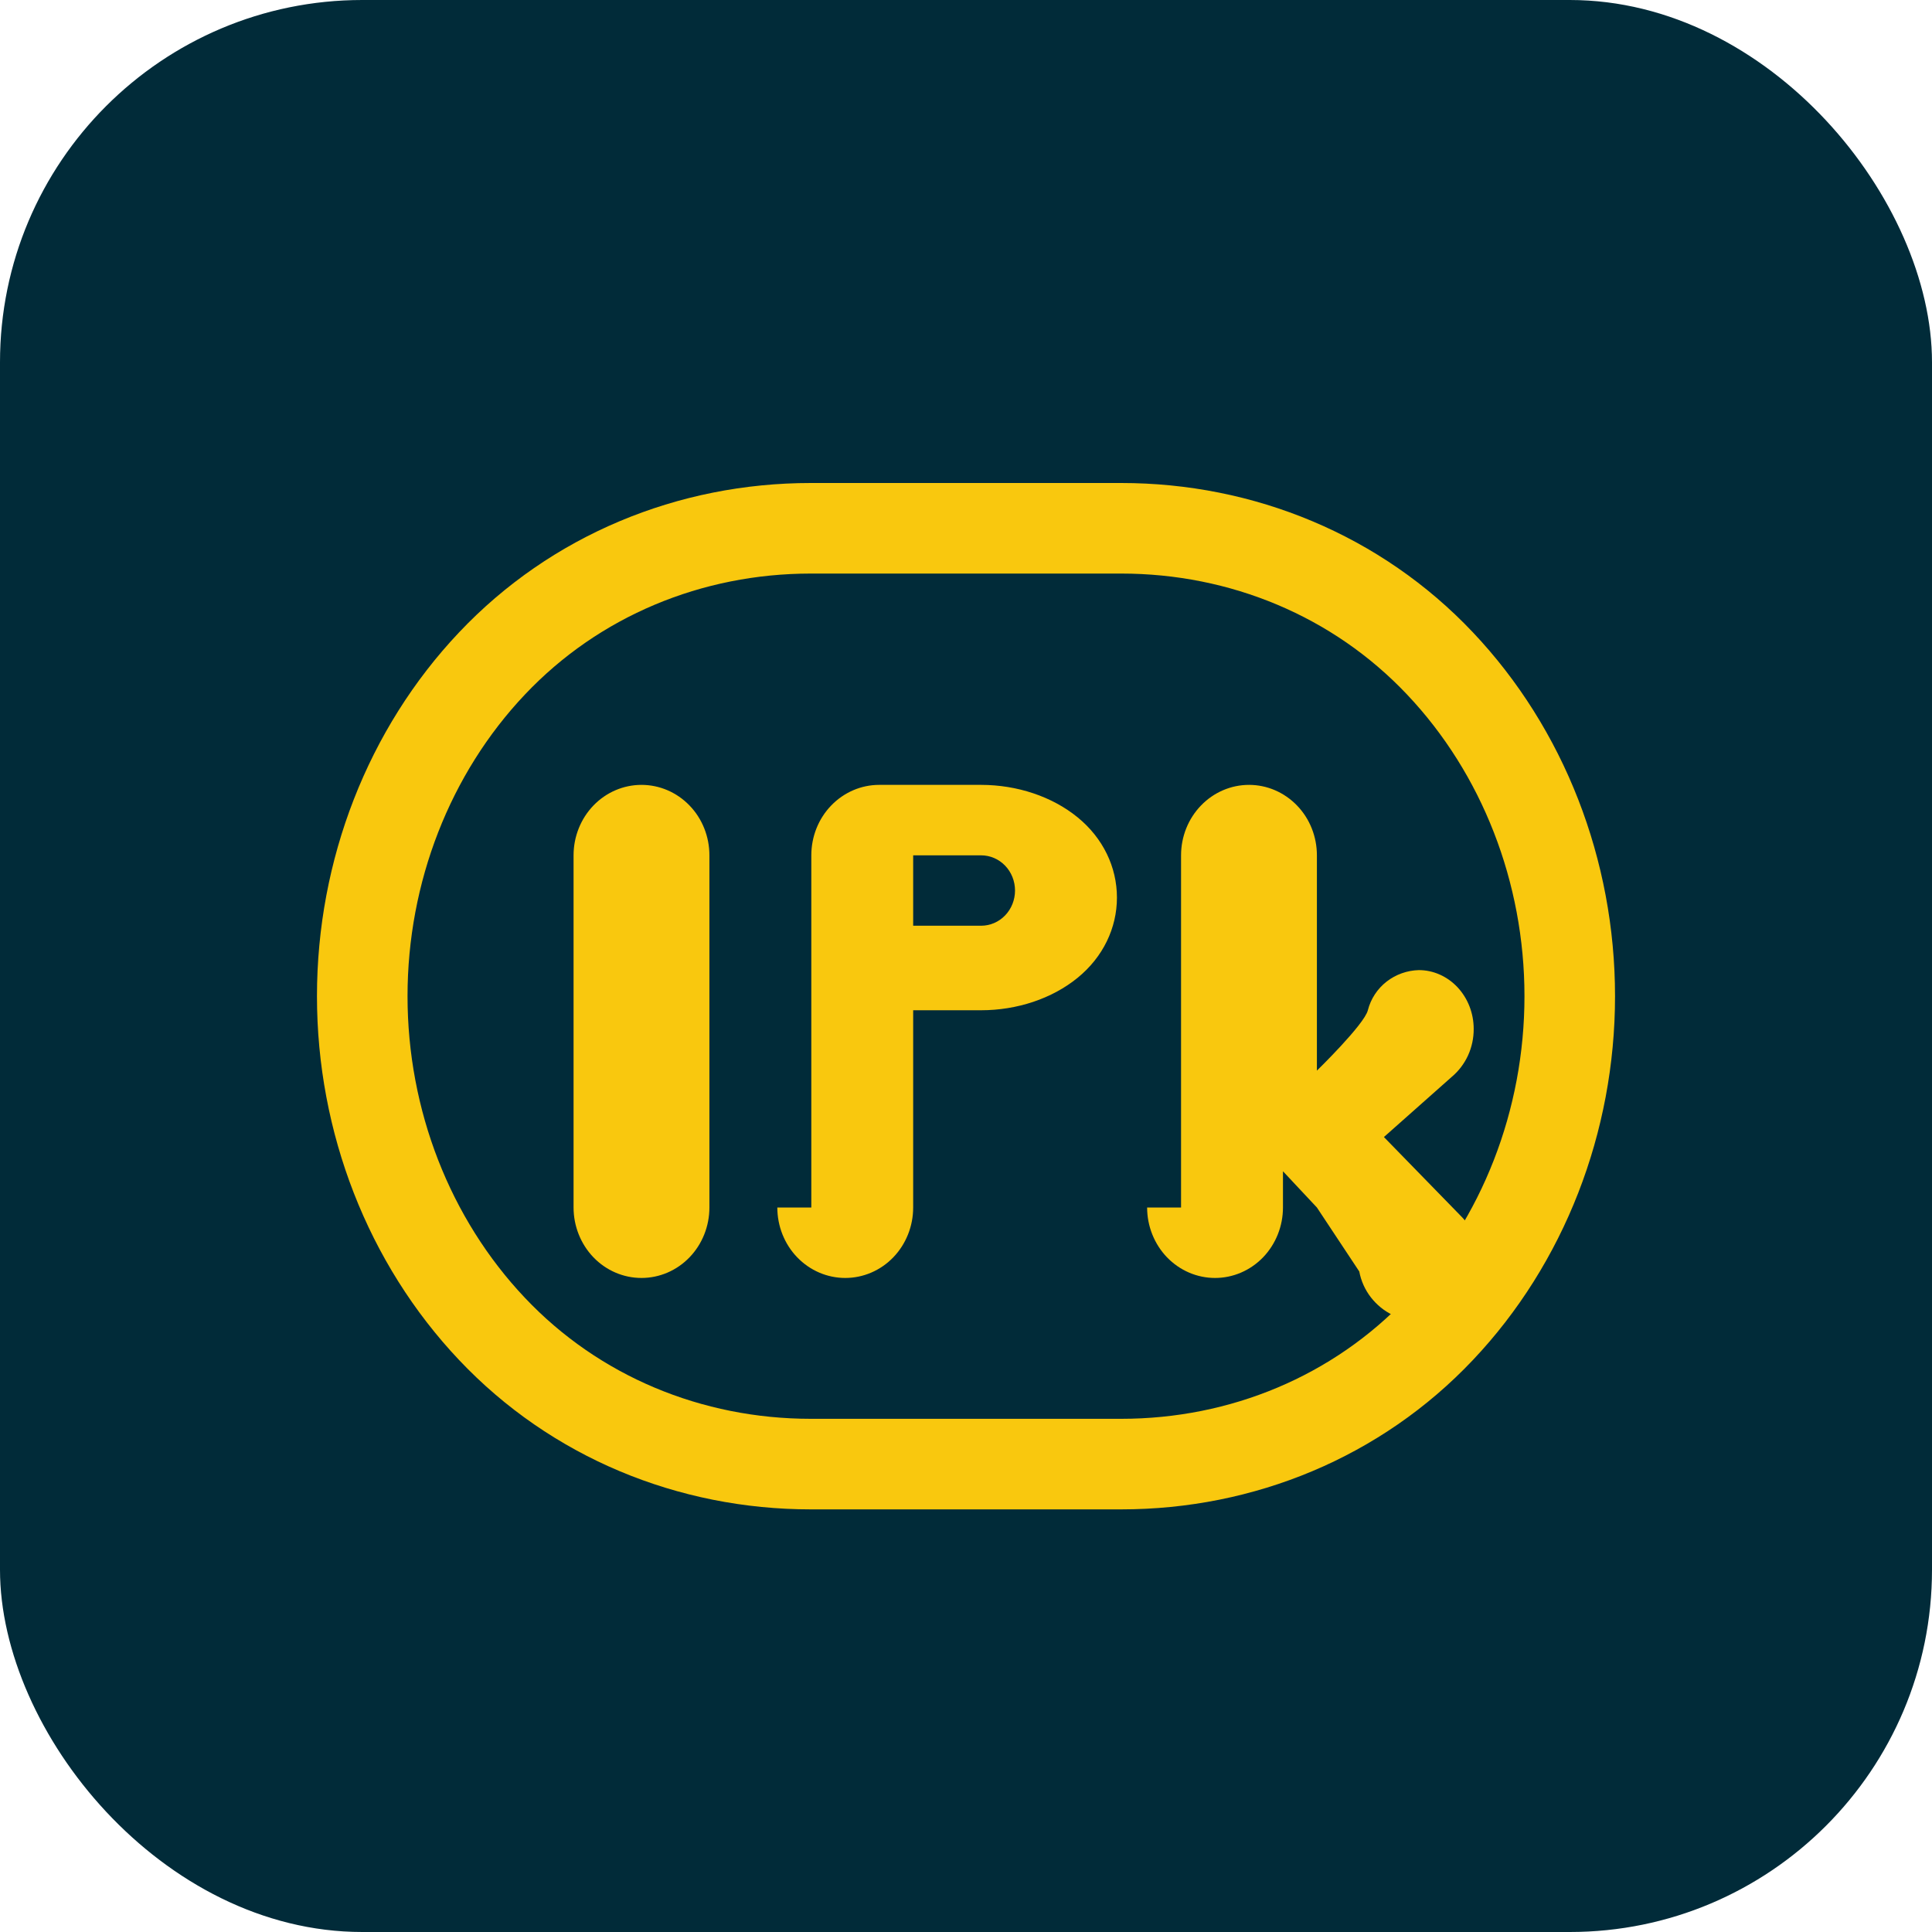 <?xml version="1.0" encoding="UTF-8"?>
<svg width="32" height="32" viewBox="0 0 32 32" fill="none" xmlns="http://www.w3.org/2000/svg">
  <rect width="32" height="32" rx="6" fill="#012B39"/>
  <path d="M6 16.5C6 14.429 6.774 12.442 8.149 10.989C9.523 9.535 11.428 8.75 13.429 8.75H18.571C20.572 8.75 22.477 9.535 23.851 10.989C25.226 12.442 26 14.429 26 16.5C26 18.571 25.226 20.558 23.851 22.011C22.477 23.465 20.572 24.25 18.571 24.25H13.429C11.428 24.25 9.523 23.465 8.149 22.011C6.774 20.558 6 18.571 6 16.5Z" fill="#012B39" stroke="#F9C80E" stroke-width="1.5"/>
  <path d="M9.5 20V14.167C9.5 13.857 9.619 13.56 9.829 13.342C10.04 13.123 10.326 13 10.625 13C10.924 13 11.21 13.123 11.421 13.342C11.632 13.56 11.75 13.857 11.75 14.167V20C11.75 20.309 11.632 20.606 11.421 20.825C11.21 21.044 10.924 21.167 10.625 21.167C10.326 21.167 10.04 21.044 9.829 20.825C9.619 20.606 9.5 20.309 9.5 20ZM13.438 20V14.167C13.438 13.857 13.556 13.56 13.767 13.342C13.978 13.123 14.264 13 14.562 13H16.25C16.847 13 17.426 13.193 17.848 13.537C18.27 13.881 18.5 14.362 18.5 14.867C18.5 15.371 18.27 15.852 17.848 16.196C17.426 16.54 16.847 16.733 16.25 16.733H15.125V20C15.125 20.309 15.007 20.606 14.796 20.825C14.585 21.044 14.299 21.167 14 21.167C13.701 21.167 13.415 21.044 13.204 20.825C12.993 20.606 12.875 20.309 12.875 20H13.438ZM15.125 15.333H16.25C16.399 15.333 16.542 15.272 16.648 15.162C16.753 15.053 16.812 14.904 16.812 14.75C16.812 14.596 16.753 14.447 16.648 14.338C16.542 14.228 16.399 14.167 16.25 14.167H15.125V15.333ZM19.562 20V14.167C19.562 13.857 19.681 13.56 19.892 13.342C20.103 13.123 20.389 13 20.688 13C20.986 13 21.272 13.123 21.483 13.342C21.694 13.56 21.812 13.857 21.812 14.167V17.733C21.812 17.733 22.598 16.968 22.656 16.733C22.704 16.544 22.814 16.377 22.967 16.258C23.12 16.139 23.308 16.073 23.5 16.068C23.741 16.068 23.972 16.171 24.143 16.354C24.313 16.537 24.409 16.783 24.409 17.042C24.41 17.193 24.378 17.343 24.316 17.48C24.253 17.617 24.162 17.738 24.047 17.835L22.922 18.833L24.188 20.132C24.302 20.244 24.389 20.38 24.441 20.53C24.494 20.681 24.51 20.841 24.489 20.999C24.468 21.157 24.411 21.308 24.321 21.439C24.232 21.571 24.113 21.679 23.974 21.756C23.836 21.832 23.683 21.875 23.526 21.879C23.369 21.884 23.213 21.851 23.07 21.782C22.928 21.715 22.803 21.613 22.706 21.488C22.609 21.363 22.543 21.216 22.514 21.06L21.812 20L21.25 19.4V20C21.25 20.309 21.131 20.606 20.921 20.825C20.709 21.044 20.424 21.167 20.125 21.167C19.826 21.167 19.541 21.044 19.329 20.825C19.119 20.606 19 20.309 19 20L19.562 20Z" fill="#F9C80E"/>
</svg>
